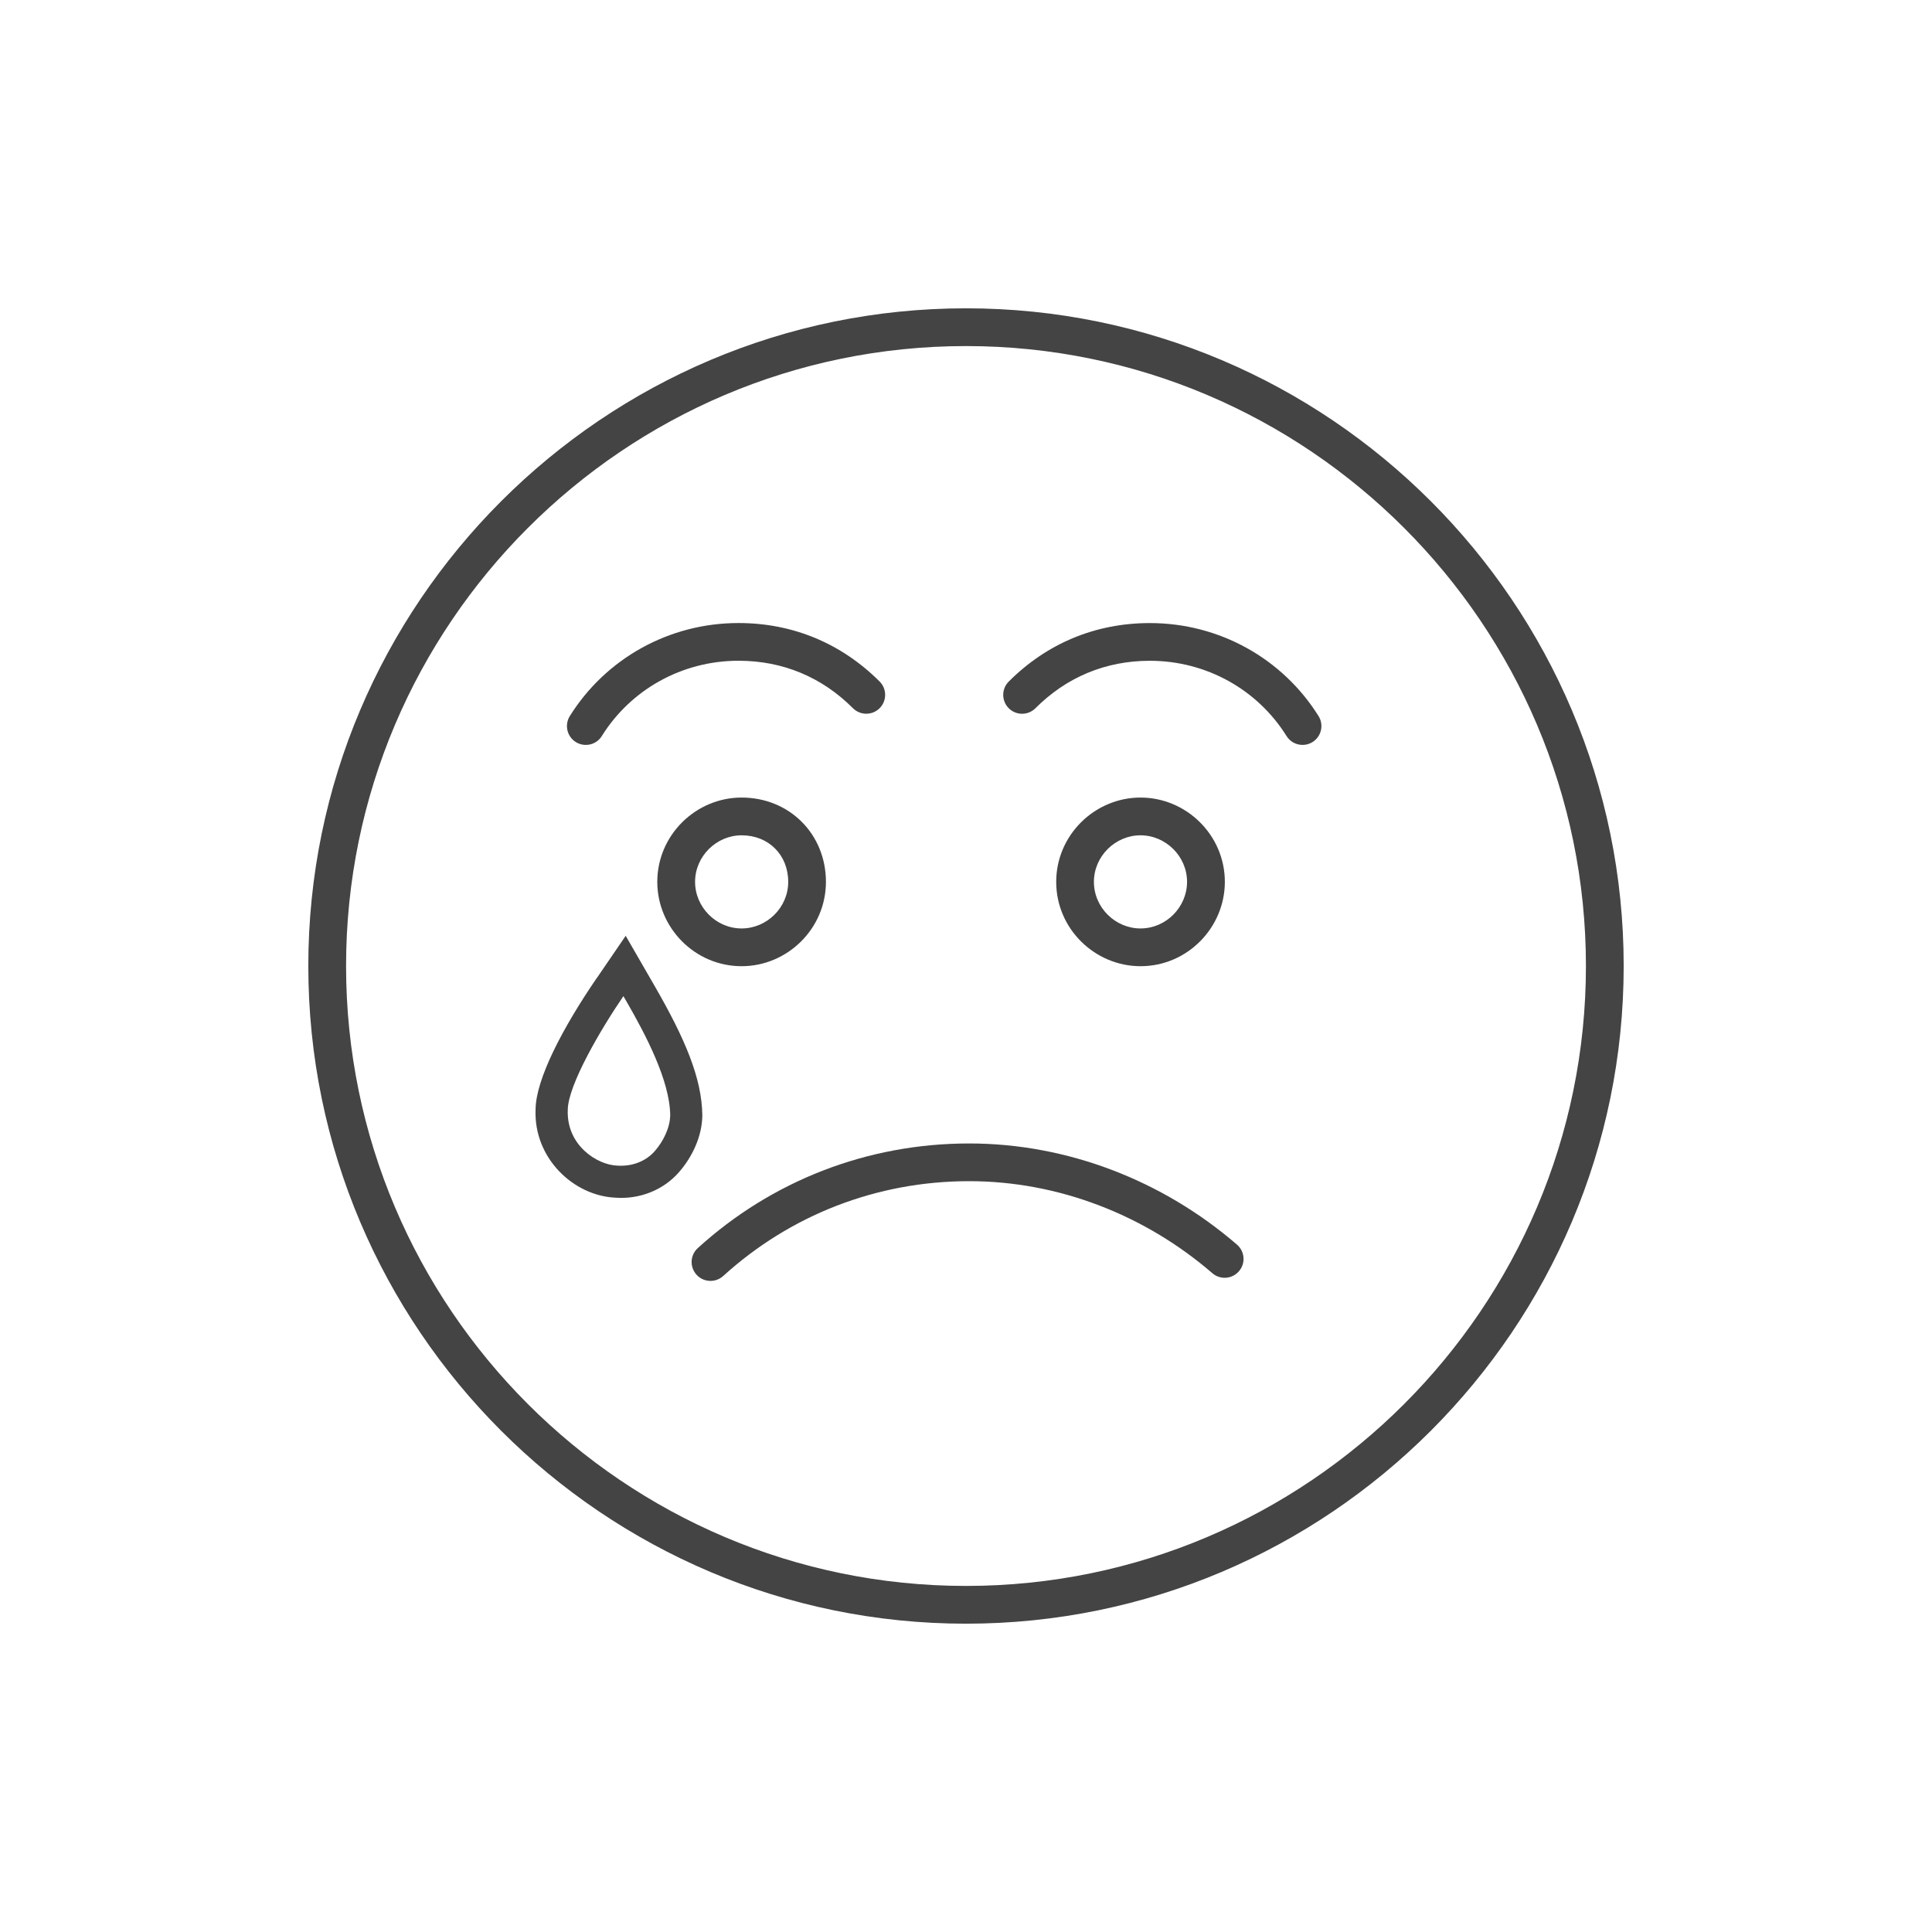 <!-- Generated by IcoMoon.io -->
<svg version="1.1" xmlns="http://www.w3.org/2000/svg" width="48" height="48" viewBox="0 0 48 48">
<title>sad</title>
<path fill="#444" d="M32.759 17.79c0.137 0.22 0.070 0.509-0.149 0.646s-0.509 0.070-0.646-0.149c-0.719-1.151-1.988-1.87-3.396-1.87-1.1 0-2.069 0.405-2.843 1.179-0.183 0.183-0.48 0.183-0.663 0s-0.183-0.48 0-0.663c0.949-0.949 2.155-1.453 3.506-1.453 1.735 0 3.302 0.889 4.191 2.311z"></path>
<path fill="#444" d="M14.952 18.287c-0.137 0.22-0.426 0.286-0.646 0.149s-0.286-0.426-0.149-0.646c0.889-1.422 2.456-2.311 4.191-2.311 1.35 0 2.557 0.505 3.506 1.453 0.183 0.183 0.183 0.48 0 0.663s-0.48 0.183-0.663 0c-0.774-0.774-1.742-1.179-2.843-1.179-1.408 0-2.677 0.719-3.396 1.87z"></path>
<path fill="#444" d="M17.967 31.702c-0.192 0.174-0.488 0.16-0.662-0.032s-0.16-0.488 0.032-0.662c1.834-1.668 4.206-2.599 6.741-2.599 2.438 0 4.806 0.917 6.655 2.514 0.196 0.169 0.218 0.465 0.048 0.661s-0.465 0.218-0.661 0.048c-1.682-1.453-3.833-2.286-6.042-2.286-2.3 0-4.447 0.844-6.11 2.356z"></path>
<path fill="#444" d="M26.241 21.91c0-1.165 0.96-2.095 2.095-2.095s2.095 0.929 2.095 2.095c0 1.134-0.929 2.095-2.095 2.095-1.134 0-2.095-0.929-2.095-2.095zM27.178 21.91c0 0.64 0.534 1.157 1.157 1.157 0.64 0 1.157-0.534 1.157-1.157 0-0.64-0.534-1.157-1.157-1.157s-1.157 0.517-1.157 1.157z"></path>
<path fill="#444" d="M19.583 21.91c0-0.67-0.487-1.157-1.157-1.157-0.623 0-1.157 0.517-1.157 1.157 0 0.623 0.517 1.157 1.157 1.157 0.623 0 1.157-0.517 1.157-1.157zM20.52 21.91c0 1.165-0.96 2.095-2.095 2.095-1.165 0-2.095-0.96-2.095-2.095 0-1.165 0.96-2.095 2.095-2.095 1.188 0 2.095 0.907 2.095 2.095z"></path>
<path fill="#444" d="M39.402 24c0-8.489-6.913-15.402-15.402-15.402s-15.402 6.913-15.402 15.402c0 8.489 6.913 15.402 15.402 15.402s15.402-6.913 15.402-15.402zM40.34 24c0 9.007-7.332 16.34-16.34 16.34s-16.34-7.332-16.34-16.34c0-9.007 7.332-16.34 16.34-16.34s16.34 7.332 16.34 16.34z"></path>
<path fill="#444" d="M15.488 24.749c-0.556 0.812-1.377 2.209-1.382 2.826-0.034 0.88 0.727 1.363 1.221 1.384 0.378 0.028 0.721-0.109 0.939-0.358s0.383-0.59 0.385-0.899c-0.011-0.854-0.604-1.986-1.083-2.816l-0.080-0.138zM14.829 24.298l0.716-1.048 0.714 1.237c0.761 1.318 1.179 2.302 1.19 3.222-0.004 0.502-0.234 1.020-0.584 1.418-0.39 0.445-0.981 0.673-1.574 0.629-1.041-0.046-2.033-0.98-1.985-2.189 0.006-0.754 0.669-2.024 1.522-3.271z"></path>
</svg>
